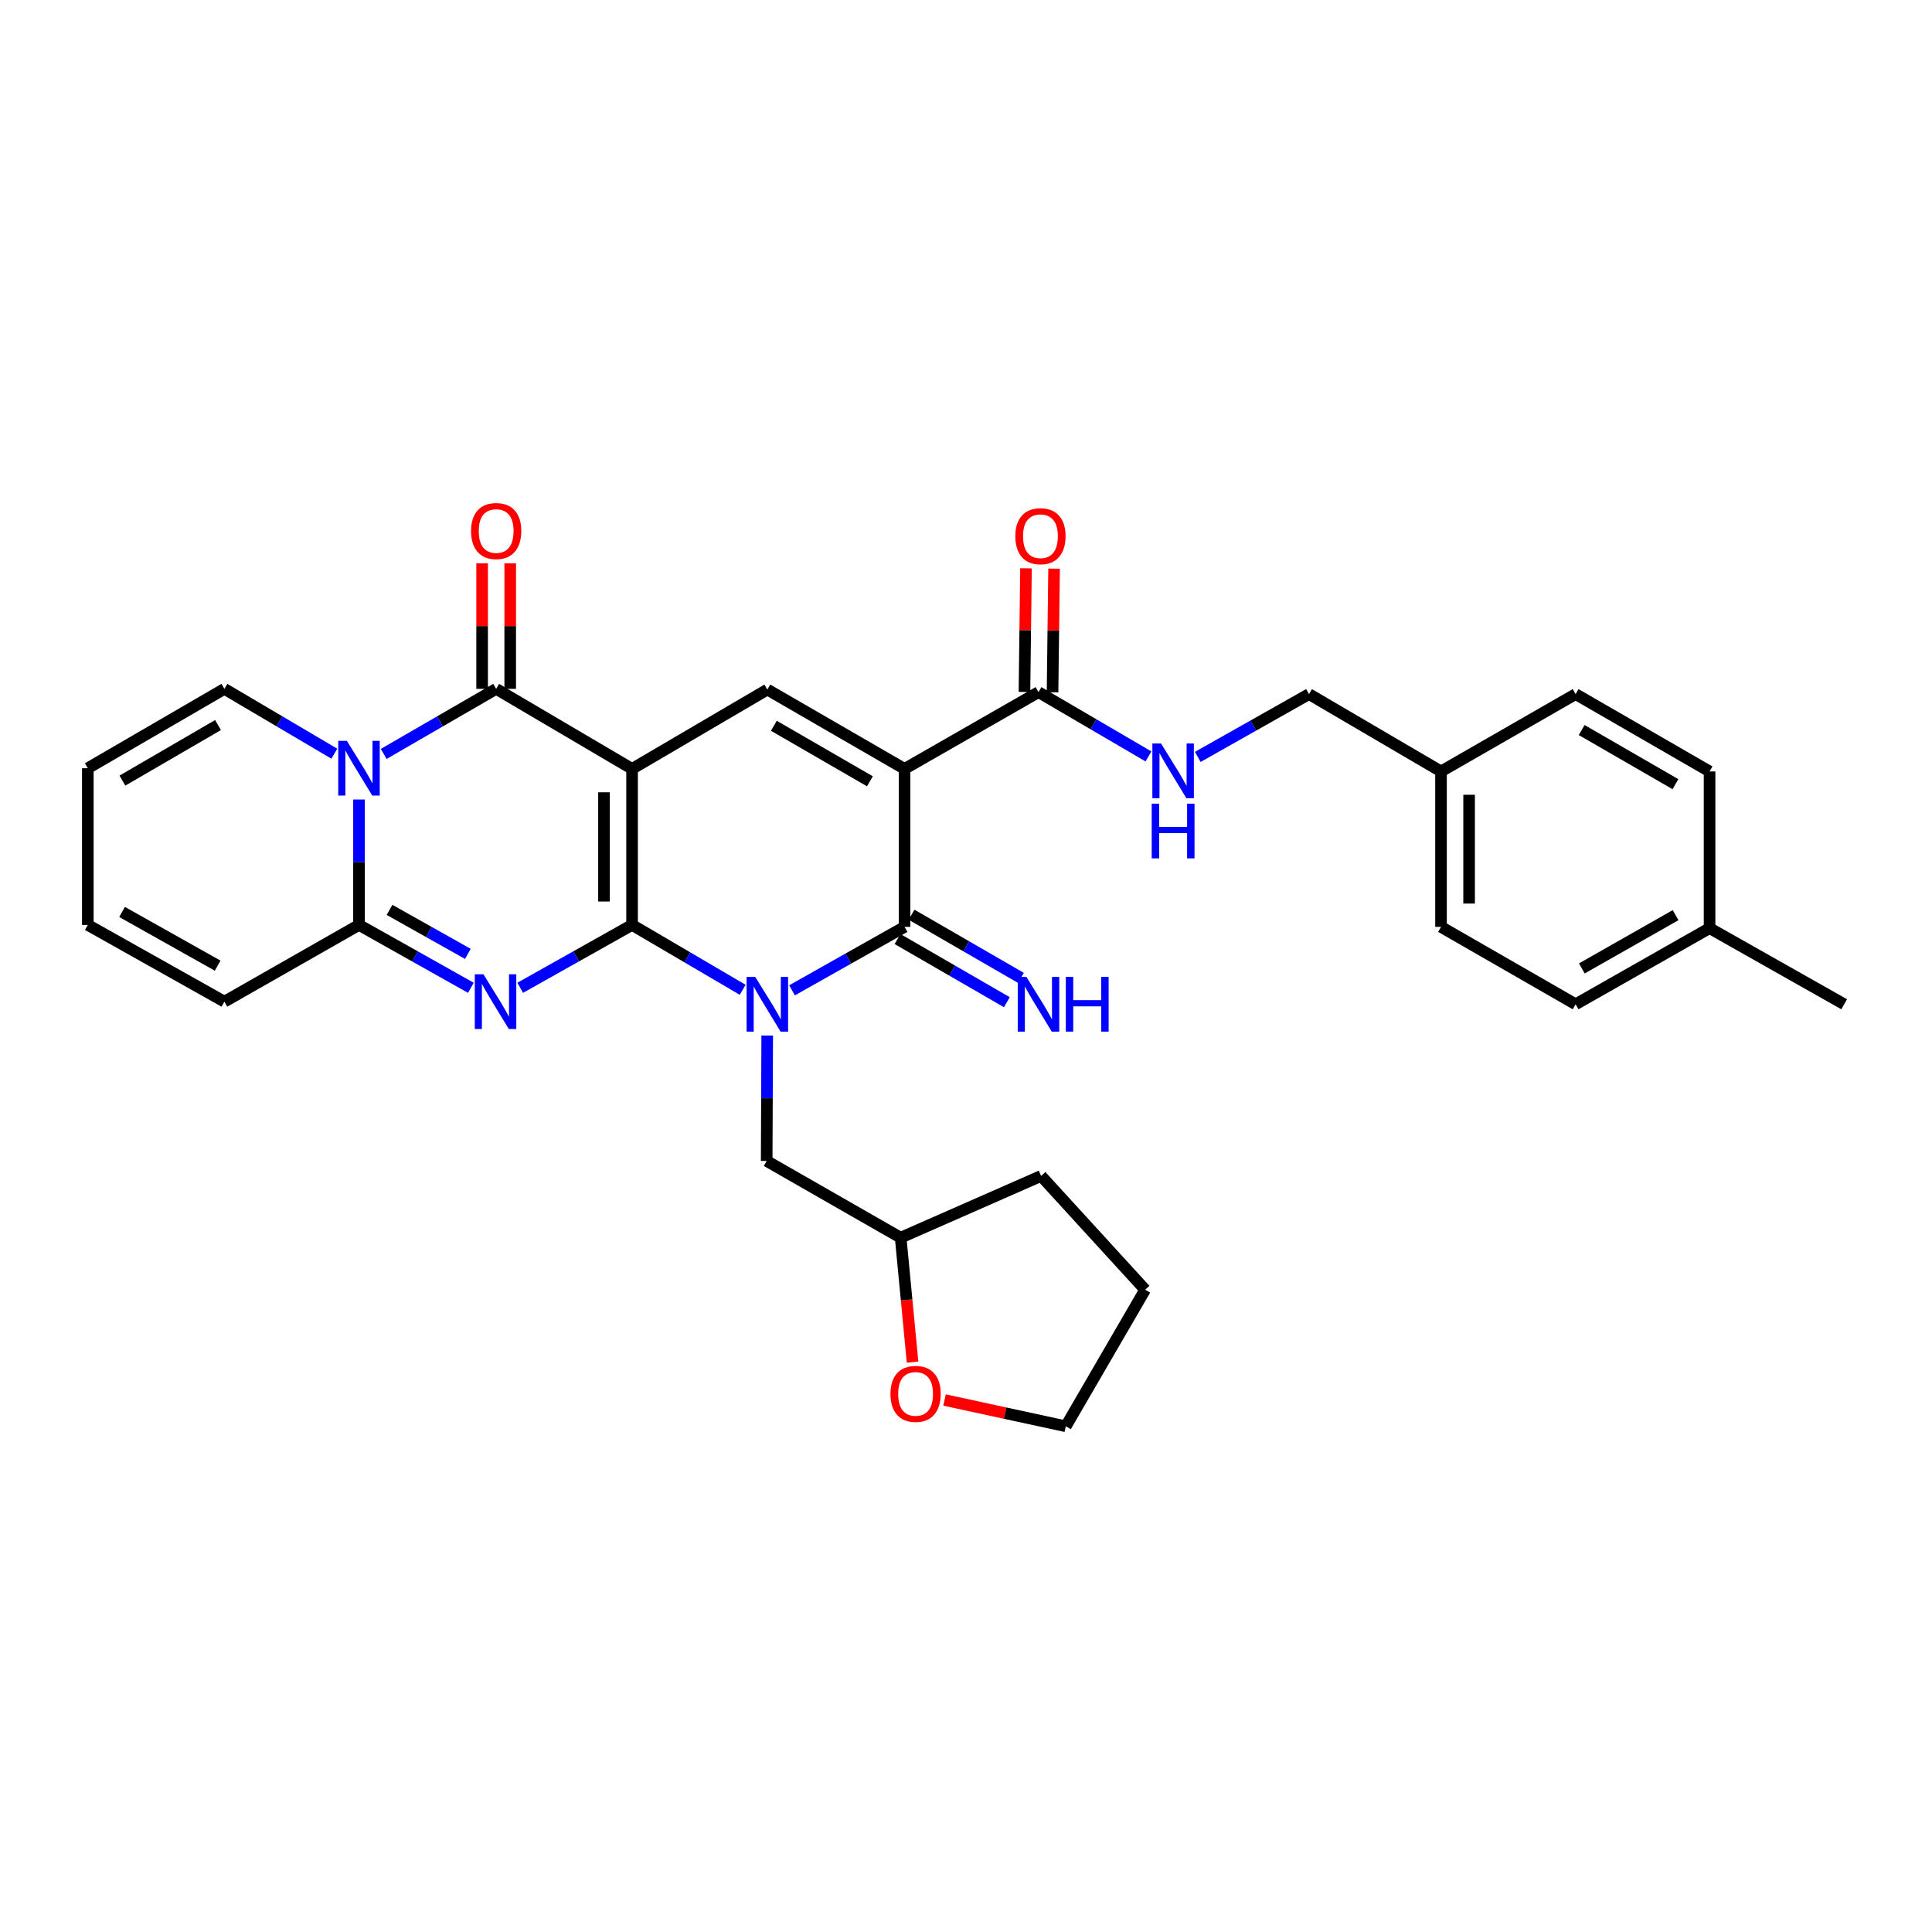 <?xml version='1.0' encoding='iso-8859-1'?>
<svg version='1.1' baseProfile='full'
              xmlns='http://www.w3.org/2000/svg'
                      xmlns:rdkit='http://www.rdkit.org/xml'
                      xmlns:xlink='http://www.w3.org/1999/xlink'
                  xml:space='preserve'
width='1000px' height='1000px' viewBox='0 0 1000 1000'>
<!-- END OF HEADER -->
<rect style='opacity:1.0;fill:#FFFFFF;stroke:none' width='1000' height='1000' x='0' y='0'> </rect>
<path class='bond-0' d='M 327.157,478.741 L 327.157,397.973' style='fill:none;fill-rule:evenodd;stroke:#000000;stroke-width:6px;stroke-linecap:butt;stroke-linejoin:miter;stroke-opacity:1' />
<path class='bond-0' d='M 312.619,466.626 L 312.619,410.088' style='fill:none;fill-rule:evenodd;stroke:#000000;stroke-width:6px;stroke-linecap:butt;stroke-linejoin:miter;stroke-opacity:1' />
<path class='bond-1' d='M 327.157,478.741 L 355.781,495.528' style='fill:none;fill-rule:evenodd;stroke:#000000;stroke-width:6px;stroke-linecap:butt;stroke-linejoin:miter;stroke-opacity:1' />
<path class='bond-1' d='M 355.781,495.528 L 384.405,512.315' style='fill:none;fill-rule:evenodd;stroke:#0000FF;stroke-width:6px;stroke-linecap:butt;stroke-linejoin:miter;stroke-opacity:1' />
<path class='bond-2' d='M 327.157,478.741 L 298.208,495.01' style='fill:none;fill-rule:evenodd;stroke:#000000;stroke-width:6px;stroke-linecap:butt;stroke-linejoin:miter;stroke-opacity:1' />
<path class='bond-2' d='M 298.208,495.01 L 269.259,511.28' style='fill:none;fill-rule:evenodd;stroke:#0000FF;stroke-width:6px;stroke-linecap:butt;stroke-linejoin:miter;stroke-opacity:1' />
<path class='bond-5' d='M 327.157,397.973 L 256.816,356.555' style='fill:none;fill-rule:evenodd;stroke:#000000;stroke-width:6px;stroke-linecap:butt;stroke-linejoin:miter;stroke-opacity:1' />
<path class='bond-8' d='M 327.157,397.973 L 397.174,356.911' style='fill:none;fill-rule:evenodd;stroke:#000000;stroke-width:6px;stroke-linecap:butt;stroke-linejoin:miter;stroke-opacity:1' />
<path class='bond-4' d='M 409.953,512.597 L 439.073,496.174' style='fill:none;fill-rule:evenodd;stroke:#0000FF;stroke-width:6px;stroke-linecap:butt;stroke-linejoin:miter;stroke-opacity:1' />
<path class='bond-4' d='M 439.073,496.174 L 468.194,479.751' style='fill:none;fill-rule:evenodd;stroke:#000000;stroke-width:6px;stroke-linecap:butt;stroke-linejoin:miter;stroke-opacity:1' />
<path class='bond-10' d='M 397.107,535.991 L 396.971,568.451' style='fill:none;fill-rule:evenodd;stroke:#0000FF;stroke-width:6px;stroke-linecap:butt;stroke-linejoin:miter;stroke-opacity:1' />
<path class='bond-10' d='M 396.971,568.451 L 396.835,600.911' style='fill:none;fill-rule:evenodd;stroke:#000000;stroke-width:6px;stroke-linecap:butt;stroke-linejoin:miter;stroke-opacity:1' />
<path class='bond-7' d='M 243.726,511.281 L 214.77,495.011' style='fill:none;fill-rule:evenodd;stroke:#0000FF;stroke-width:6px;stroke-linecap:butt;stroke-linejoin:miter;stroke-opacity:1' />
<path class='bond-7' d='M 214.77,495.011 L 185.813,478.741' style='fill:none;fill-rule:evenodd;stroke:#000000;stroke-width:6px;stroke-linecap:butt;stroke-linejoin:miter;stroke-opacity:1' />
<path class='bond-7' d='M 242.161,493.726 L 221.891,482.337' style='fill:none;fill-rule:evenodd;stroke:#0000FF;stroke-width:6px;stroke-linecap:butt;stroke-linejoin:miter;stroke-opacity:1' />
<path class='bond-7' d='M 221.891,482.337 L 201.621,470.948' style='fill:none;fill-rule:evenodd;stroke:#000000;stroke-width:6px;stroke-linecap:butt;stroke-linejoin:miter;stroke-opacity:1' />
<path class='bond-3' d='M 468.194,397.973 L 468.194,479.751' style='fill:none;fill-rule:evenodd;stroke:#000000;stroke-width:6px;stroke-linecap:butt;stroke-linejoin:miter;stroke-opacity:1' />
<path class='bond-9' d='M 468.194,397.973 L 537.525,358.244' style='fill:none;fill-rule:evenodd;stroke:#000000;stroke-width:6px;stroke-linecap:butt;stroke-linejoin:miter;stroke-opacity:1' />
<path class='bond-32' d='M 468.194,397.973 L 397.174,356.911' style='fill:none;fill-rule:evenodd;stroke:#000000;stroke-width:6px;stroke-linecap:butt;stroke-linejoin:miter;stroke-opacity:1' />
<path class='bond-32' d='M 450.264,404.4 L 400.55,375.656' style='fill:none;fill-rule:evenodd;stroke:#000000;stroke-width:6px;stroke-linecap:butt;stroke-linejoin:miter;stroke-opacity:1' />
<path class='bond-11' d='M 464.557,486.045 L 492.852,502.391' style='fill:none;fill-rule:evenodd;stroke:#000000;stroke-width:6px;stroke-linecap:butt;stroke-linejoin:miter;stroke-opacity:1' />
<path class='bond-11' d='M 492.852,502.391 L 521.147,518.737' style='fill:none;fill-rule:evenodd;stroke:#0000FF;stroke-width:6px;stroke-linecap:butt;stroke-linejoin:miter;stroke-opacity:1' />
<path class='bond-11' d='M 471.83,473.456 L 500.125,489.802' style='fill:none;fill-rule:evenodd;stroke:#000000;stroke-width:6px;stroke-linecap:butt;stroke-linejoin:miter;stroke-opacity:1' />
<path class='bond-11' d='M 500.125,489.802 L 528.419,506.148' style='fill:none;fill-rule:evenodd;stroke:#0000FF;stroke-width:6px;stroke-linecap:butt;stroke-linejoin:miter;stroke-opacity:1' />
<path class='bond-14' d='M 264.085,356.555 L 264.085,324.069' style='fill:none;fill-rule:evenodd;stroke:#000000;stroke-width:6px;stroke-linecap:butt;stroke-linejoin:miter;stroke-opacity:1' />
<path class='bond-14' d='M 264.085,324.069 L 264.085,291.582' style='fill:none;fill-rule:evenodd;stroke:#FF0000;stroke-width:6px;stroke-linecap:butt;stroke-linejoin:miter;stroke-opacity:1' />
<path class='bond-14' d='M 249.547,356.555 L 249.547,324.069' style='fill:none;fill-rule:evenodd;stroke:#000000;stroke-width:6px;stroke-linecap:butt;stroke-linejoin:miter;stroke-opacity:1' />
<path class='bond-14' d='M 249.547,324.069 L 249.547,291.582' style='fill:none;fill-rule:evenodd;stroke:#FF0000;stroke-width:6px;stroke-linecap:butt;stroke-linejoin:miter;stroke-opacity:1' />
<path class='bond-33' d='M 256.816,356.555 L 227.71,373.395' style='fill:none;fill-rule:evenodd;stroke:#000000;stroke-width:6px;stroke-linecap:butt;stroke-linejoin:miter;stroke-opacity:1' />
<path class='bond-33' d='M 227.71,373.395 L 198.604,390.234' style='fill:none;fill-rule:evenodd;stroke:#0000FF;stroke-width:6px;stroke-linecap:butt;stroke-linejoin:miter;stroke-opacity:1' />
<path class='bond-6' d='M 185.813,413.822 L 185.813,446.281' style='fill:none;fill-rule:evenodd;stroke:#0000FF;stroke-width:6px;stroke-linecap:butt;stroke-linejoin:miter;stroke-opacity:1' />
<path class='bond-6' d='M 185.813,446.281 L 185.813,478.741' style='fill:none;fill-rule:evenodd;stroke:#000000;stroke-width:6px;stroke-linecap:butt;stroke-linejoin:miter;stroke-opacity:1' />
<path class='bond-12' d='M 173.051,390.109 L 144.597,373.332' style='fill:none;fill-rule:evenodd;stroke:#0000FF;stroke-width:6px;stroke-linecap:butt;stroke-linejoin:miter;stroke-opacity:1' />
<path class='bond-12' d='M 144.597,373.332 L 116.143,356.555' style='fill:none;fill-rule:evenodd;stroke:#000000;stroke-width:6px;stroke-linecap:butt;stroke-linejoin:miter;stroke-opacity:1' />
<path class='bond-15' d='M 185.813,478.741 L 116.143,518.455' style='fill:none;fill-rule:evenodd;stroke:#000000;stroke-width:6px;stroke-linecap:butt;stroke-linejoin:miter;stroke-opacity:1' />
<path class='bond-13' d='M 537.525,358.244 L 565.985,374.884' style='fill:none;fill-rule:evenodd;stroke:#000000;stroke-width:6px;stroke-linecap:butt;stroke-linejoin:miter;stroke-opacity:1' />
<path class='bond-13' d='M 565.985,374.884 L 594.445,391.524' style='fill:none;fill-rule:evenodd;stroke:#0000FF;stroke-width:6px;stroke-linecap:butt;stroke-linejoin:miter;stroke-opacity:1' />
<path class='bond-16' d='M 544.793,358.334 L 545.193,326.332' style='fill:none;fill-rule:evenodd;stroke:#000000;stroke-width:6px;stroke-linecap:butt;stroke-linejoin:miter;stroke-opacity:1' />
<path class='bond-16' d='M 545.193,326.332 L 545.593,294.33' style='fill:none;fill-rule:evenodd;stroke:#FF0000;stroke-width:6px;stroke-linecap:butt;stroke-linejoin:miter;stroke-opacity:1' />
<path class='bond-16' d='M 530.256,358.153 L 530.656,326.151' style='fill:none;fill-rule:evenodd;stroke:#000000;stroke-width:6px;stroke-linecap:butt;stroke-linejoin:miter;stroke-opacity:1' />
<path class='bond-16' d='M 530.656,326.151 L 531.056,294.148' style='fill:none;fill-rule:evenodd;stroke:#FF0000;stroke-width:6px;stroke-linecap:butt;stroke-linejoin:miter;stroke-opacity:1' />
<path class='bond-21' d='M 396.835,600.911 L 466.182,640.624' style='fill:none;fill-rule:evenodd;stroke:#000000;stroke-width:6px;stroke-linecap:butt;stroke-linejoin:miter;stroke-opacity:1' />
<path class='bond-34' d='M 116.143,356.555 L 45.455,397.634' style='fill:none;fill-rule:evenodd;stroke:#000000;stroke-width:6px;stroke-linecap:butt;stroke-linejoin:miter;stroke-opacity:1' />
<path class='bond-34' d='M 112.844,375.287 L 63.362,404.042' style='fill:none;fill-rule:evenodd;stroke:#000000;stroke-width:6px;stroke-linecap:butt;stroke-linejoin:miter;stroke-opacity:1' />
<path class='bond-20' d='M 619.963,391.779 L 648.753,375.524' style='fill:none;fill-rule:evenodd;stroke:#0000FF;stroke-width:6px;stroke-linecap:butt;stroke-linejoin:miter;stroke-opacity:1' />
<path class='bond-20' d='M 648.753,375.524 L 677.544,359.269' style='fill:none;fill-rule:evenodd;stroke:#000000;stroke-width:6px;stroke-linecap:butt;stroke-linejoin:miter;stroke-opacity:1' />
<path class='bond-18' d='M 116.143,518.455 L 45.455,478.741' style='fill:none;fill-rule:evenodd;stroke:#000000;stroke-width:6px;stroke-linecap:butt;stroke-linejoin:miter;stroke-opacity:1' />
<path class='bond-18' d='M 112.66,499.823 L 63.179,472.023' style='fill:none;fill-rule:evenodd;stroke:#000000;stroke-width:6px;stroke-linecap:butt;stroke-linejoin:miter;stroke-opacity:1' />
<path class='bond-17' d='M 45.455,397.634 L 45.455,478.741' style='fill:none;fill-rule:evenodd;stroke:#000000;stroke-width:6px;stroke-linecap:butt;stroke-linejoin:miter;stroke-opacity:1' />
<path class='bond-19' d='M 472.341,705.044 L 469.262,672.834' style='fill:none;fill-rule:evenodd;stroke:#FF0000;stroke-width:6px;stroke-linecap:butt;stroke-linejoin:miter;stroke-opacity:1' />
<path class='bond-19' d='M 469.262,672.834 L 466.182,640.624' style='fill:none;fill-rule:evenodd;stroke:#000000;stroke-width:6px;stroke-linecap:butt;stroke-linejoin:miter;stroke-opacity:1' />
<path class='bond-28' d='M 488.893,724.64 L 520.276,731.44' style='fill:none;fill-rule:evenodd;stroke:#FF0000;stroke-width:6px;stroke-linecap:butt;stroke-linejoin:miter;stroke-opacity:1' />
<path class='bond-28' d='M 520.276,731.44 L 551.659,738.24' style='fill:none;fill-rule:evenodd;stroke:#000000;stroke-width:6px;stroke-linecap:butt;stroke-linejoin:miter;stroke-opacity:1' />
<path class='bond-22' d='M 677.544,359.269 L 745.865,399.298' style='fill:none;fill-rule:evenodd;stroke:#000000;stroke-width:6px;stroke-linecap:butt;stroke-linejoin:miter;stroke-opacity:1' />
<path class='bond-30' d='M 466.182,640.624 L 538.874,608.656' style='fill:none;fill-rule:evenodd;stroke:#000000;stroke-width:6px;stroke-linecap:butt;stroke-linejoin:miter;stroke-opacity:1' />
<path class='bond-24' d='M 745.865,399.298 L 815.536,359.269' style='fill:none;fill-rule:evenodd;stroke:#000000;stroke-width:6px;stroke-linecap:butt;stroke-linejoin:miter;stroke-opacity:1' />
<path class='bond-25' d='M 745.865,399.298 L 745.865,479.751' style='fill:none;fill-rule:evenodd;stroke:#000000;stroke-width:6px;stroke-linecap:butt;stroke-linejoin:miter;stroke-opacity:1' />
<path class='bond-25' d='M 760.404,411.366 L 760.404,467.683' style='fill:none;fill-rule:evenodd;stroke:#000000;stroke-width:6px;stroke-linecap:butt;stroke-linejoin:miter;stroke-opacity:1' />
<path class='bond-23' d='M 884.867,480.413 L 815.536,519.803' style='fill:none;fill-rule:evenodd;stroke:#000000;stroke-width:6px;stroke-linecap:butt;stroke-linejoin:miter;stroke-opacity:1' />
<path class='bond-23' d='M 867.286,473.681 L 818.754,501.254' style='fill:none;fill-rule:evenodd;stroke:#000000;stroke-width:6px;stroke-linecap:butt;stroke-linejoin:miter;stroke-opacity:1' />
<path class='bond-29' d='M 884.867,480.413 L 954.545,519.803' style='fill:none;fill-rule:evenodd;stroke:#000000;stroke-width:6px;stroke-linecap:butt;stroke-linejoin:miter;stroke-opacity:1' />
<path class='bond-36' d='M 884.867,480.413 L 884.867,399.298' style='fill:none;fill-rule:evenodd;stroke:#000000;stroke-width:6px;stroke-linecap:butt;stroke-linejoin:miter;stroke-opacity:1' />
<path class='bond-27' d='M 815.536,359.269 L 884.867,399.298' style='fill:none;fill-rule:evenodd;stroke:#000000;stroke-width:6px;stroke-linecap:butt;stroke-linejoin:miter;stroke-opacity:1' />
<path class='bond-27' d='M 818.666,377.864 L 867.198,405.884' style='fill:none;fill-rule:evenodd;stroke:#000000;stroke-width:6px;stroke-linecap:butt;stroke-linejoin:miter;stroke-opacity:1' />
<path class='bond-26' d='M 745.865,479.751 L 815.536,519.803' style='fill:none;fill-rule:evenodd;stroke:#000000;stroke-width:6px;stroke-linecap:butt;stroke-linejoin:miter;stroke-opacity:1' />
<path class='bond-35' d='M 551.659,738.24 L 592.73,667.56' style='fill:none;fill-rule:evenodd;stroke:#000000;stroke-width:6px;stroke-linecap:butt;stroke-linejoin:miter;stroke-opacity:1' />
<path class='bond-31' d='M 538.874,608.656 L 592.73,667.56' style='fill:none;fill-rule:evenodd;stroke:#000000;stroke-width:6px;stroke-linecap:butt;stroke-linejoin:miter;stroke-opacity:1' />
<path  class='atom-2' d='M 390.914 505.643
L 400.194 520.643
Q 401.114 522.123, 402.594 524.803
Q 404.074 527.483, 404.154 527.643
L 404.154 505.643
L 407.914 505.643
L 407.914 533.963
L 404.034 533.963
L 394.074 517.563
Q 392.914 515.643, 391.674 513.443
Q 390.474 511.243, 390.114 510.563
L 390.114 533.963
L 386.434 533.963
L 386.434 505.643
L 390.914 505.643
' fill='#0000FF'/>
<path  class='atom-3' d='M 250.233 504.295
L 259.513 519.295
Q 260.433 520.775, 261.913 523.455
Q 263.393 526.135, 263.473 526.295
L 263.473 504.295
L 267.233 504.295
L 267.233 532.615
L 263.353 532.615
L 253.393 516.215
Q 252.233 514.295, 250.993 512.095
Q 249.793 509.895, 249.433 509.215
L 249.433 532.615
L 245.753 532.615
L 245.753 504.295
L 250.233 504.295
' fill='#0000FF'/>
<path  class='atom-7' d='M 179.553 383.474
L 188.833 398.474
Q 189.753 399.954, 191.233 402.634
Q 192.713 405.314, 192.793 405.474
L 192.793 383.474
L 196.553 383.474
L 196.553 411.794
L 192.673 411.794
L 182.713 395.394
Q 181.553 393.474, 180.313 391.274
Q 179.113 389.074, 178.753 388.394
L 178.753 411.794
L 175.073 411.794
L 175.073 383.474
L 179.553 383.474
' fill='#0000FF'/>
<path  class='atom-12' d='M 531.265 505.643
L 540.545 520.643
Q 541.465 522.123, 542.945 524.803
Q 544.425 527.483, 544.505 527.643
L 544.505 505.643
L 548.265 505.643
L 548.265 533.963
L 544.385 533.963
L 534.425 517.563
Q 533.265 515.643, 532.025 513.443
Q 530.825 511.243, 530.465 510.563
L 530.465 533.963
L 526.785 533.963
L 526.785 505.643
L 531.265 505.643
' fill='#0000FF'/>
<path  class='atom-12' d='M 551.665 505.643
L 555.505 505.643
L 555.505 517.683
L 569.985 517.683
L 569.985 505.643
L 573.825 505.643
L 573.825 533.963
L 569.985 533.963
L 569.985 520.883
L 555.505 520.883
L 555.505 533.963
L 551.665 533.963
L 551.665 505.643
' fill='#0000FF'/>
<path  class='atom-14' d='M 600.943 384.823
L 610.223 399.823
Q 611.143 401.303, 612.623 403.983
Q 614.103 406.663, 614.183 406.823
L 614.183 384.823
L 617.943 384.823
L 617.943 413.143
L 614.063 413.143
L 604.103 396.743
Q 602.943 394.823, 601.703 392.623
Q 600.503 390.423, 600.143 389.743
L 600.143 413.143
L 596.463 413.143
L 596.463 384.823
L 600.943 384.823
' fill='#0000FF'/>
<path  class='atom-14' d='M 596.123 415.975
L 599.963 415.975
L 599.963 428.015
L 614.443 428.015
L 614.443 415.975
L 618.283 415.975
L 618.283 444.295
L 614.443 444.295
L 614.443 431.215
L 599.963 431.215
L 599.963 444.295
L 596.123 444.295
L 596.123 415.975
' fill='#0000FF'/>
<path  class='atom-15' d='M 243.816 274.858
Q 243.816 268.058, 247.176 264.258
Q 250.536 260.458, 256.816 260.458
Q 263.096 260.458, 266.456 264.258
Q 269.816 268.058, 269.816 274.858
Q 269.816 281.738, 266.416 285.658
Q 263.016 289.538, 256.816 289.538
Q 250.576 289.538, 247.176 285.658
Q 243.816 281.778, 243.816 274.858
M 256.816 286.338
Q 261.136 286.338, 263.456 283.458
Q 265.816 280.538, 265.816 274.858
Q 265.816 269.298, 263.456 266.498
Q 261.136 263.658, 256.816 263.658
Q 252.496 263.658, 250.136 266.458
Q 247.816 269.258, 247.816 274.858
Q 247.816 280.578, 250.136 283.458
Q 252.496 286.338, 256.816 286.338
' fill='#FF0000'/>
<path  class='atom-17' d='M 525.534 277.539
Q 525.534 270.739, 528.894 266.939
Q 532.254 263.139, 538.534 263.139
Q 544.814 263.139, 548.174 266.939
Q 551.534 270.739, 551.534 277.539
Q 551.534 284.419, 548.134 288.339
Q 544.734 292.219, 538.534 292.219
Q 532.294 292.219, 528.894 288.339
Q 525.534 284.459, 525.534 277.539
M 538.534 289.019
Q 542.854 289.019, 545.174 286.139
Q 547.534 283.219, 547.534 277.539
Q 547.534 271.979, 545.174 269.179
Q 542.854 266.339, 538.534 266.339
Q 534.214 266.339, 531.854 269.139
Q 529.534 271.939, 529.534 277.539
Q 529.534 283.259, 531.854 286.139
Q 534.214 289.019, 538.534 289.019
' fill='#FF0000'/>
<path  class='atom-20' d='M 460.904 721.472
Q 460.904 714.672, 464.264 710.872
Q 467.624 707.072, 473.904 707.072
Q 480.184 707.072, 483.544 710.872
Q 486.904 714.672, 486.904 721.472
Q 486.904 728.352, 483.504 732.272
Q 480.104 736.152, 473.904 736.152
Q 467.664 736.152, 464.264 732.272
Q 460.904 728.392, 460.904 721.472
M 473.904 732.952
Q 478.224 732.952, 480.544 730.072
Q 482.904 727.152, 482.904 721.472
Q 482.904 715.912, 480.544 713.112
Q 478.224 710.272, 473.904 710.272
Q 469.584 710.272, 467.224 713.072
Q 464.904 715.872, 464.904 721.472
Q 464.904 727.192, 467.224 730.072
Q 469.584 732.952, 473.904 732.952
' fill='#FF0000'/>
</svg>
